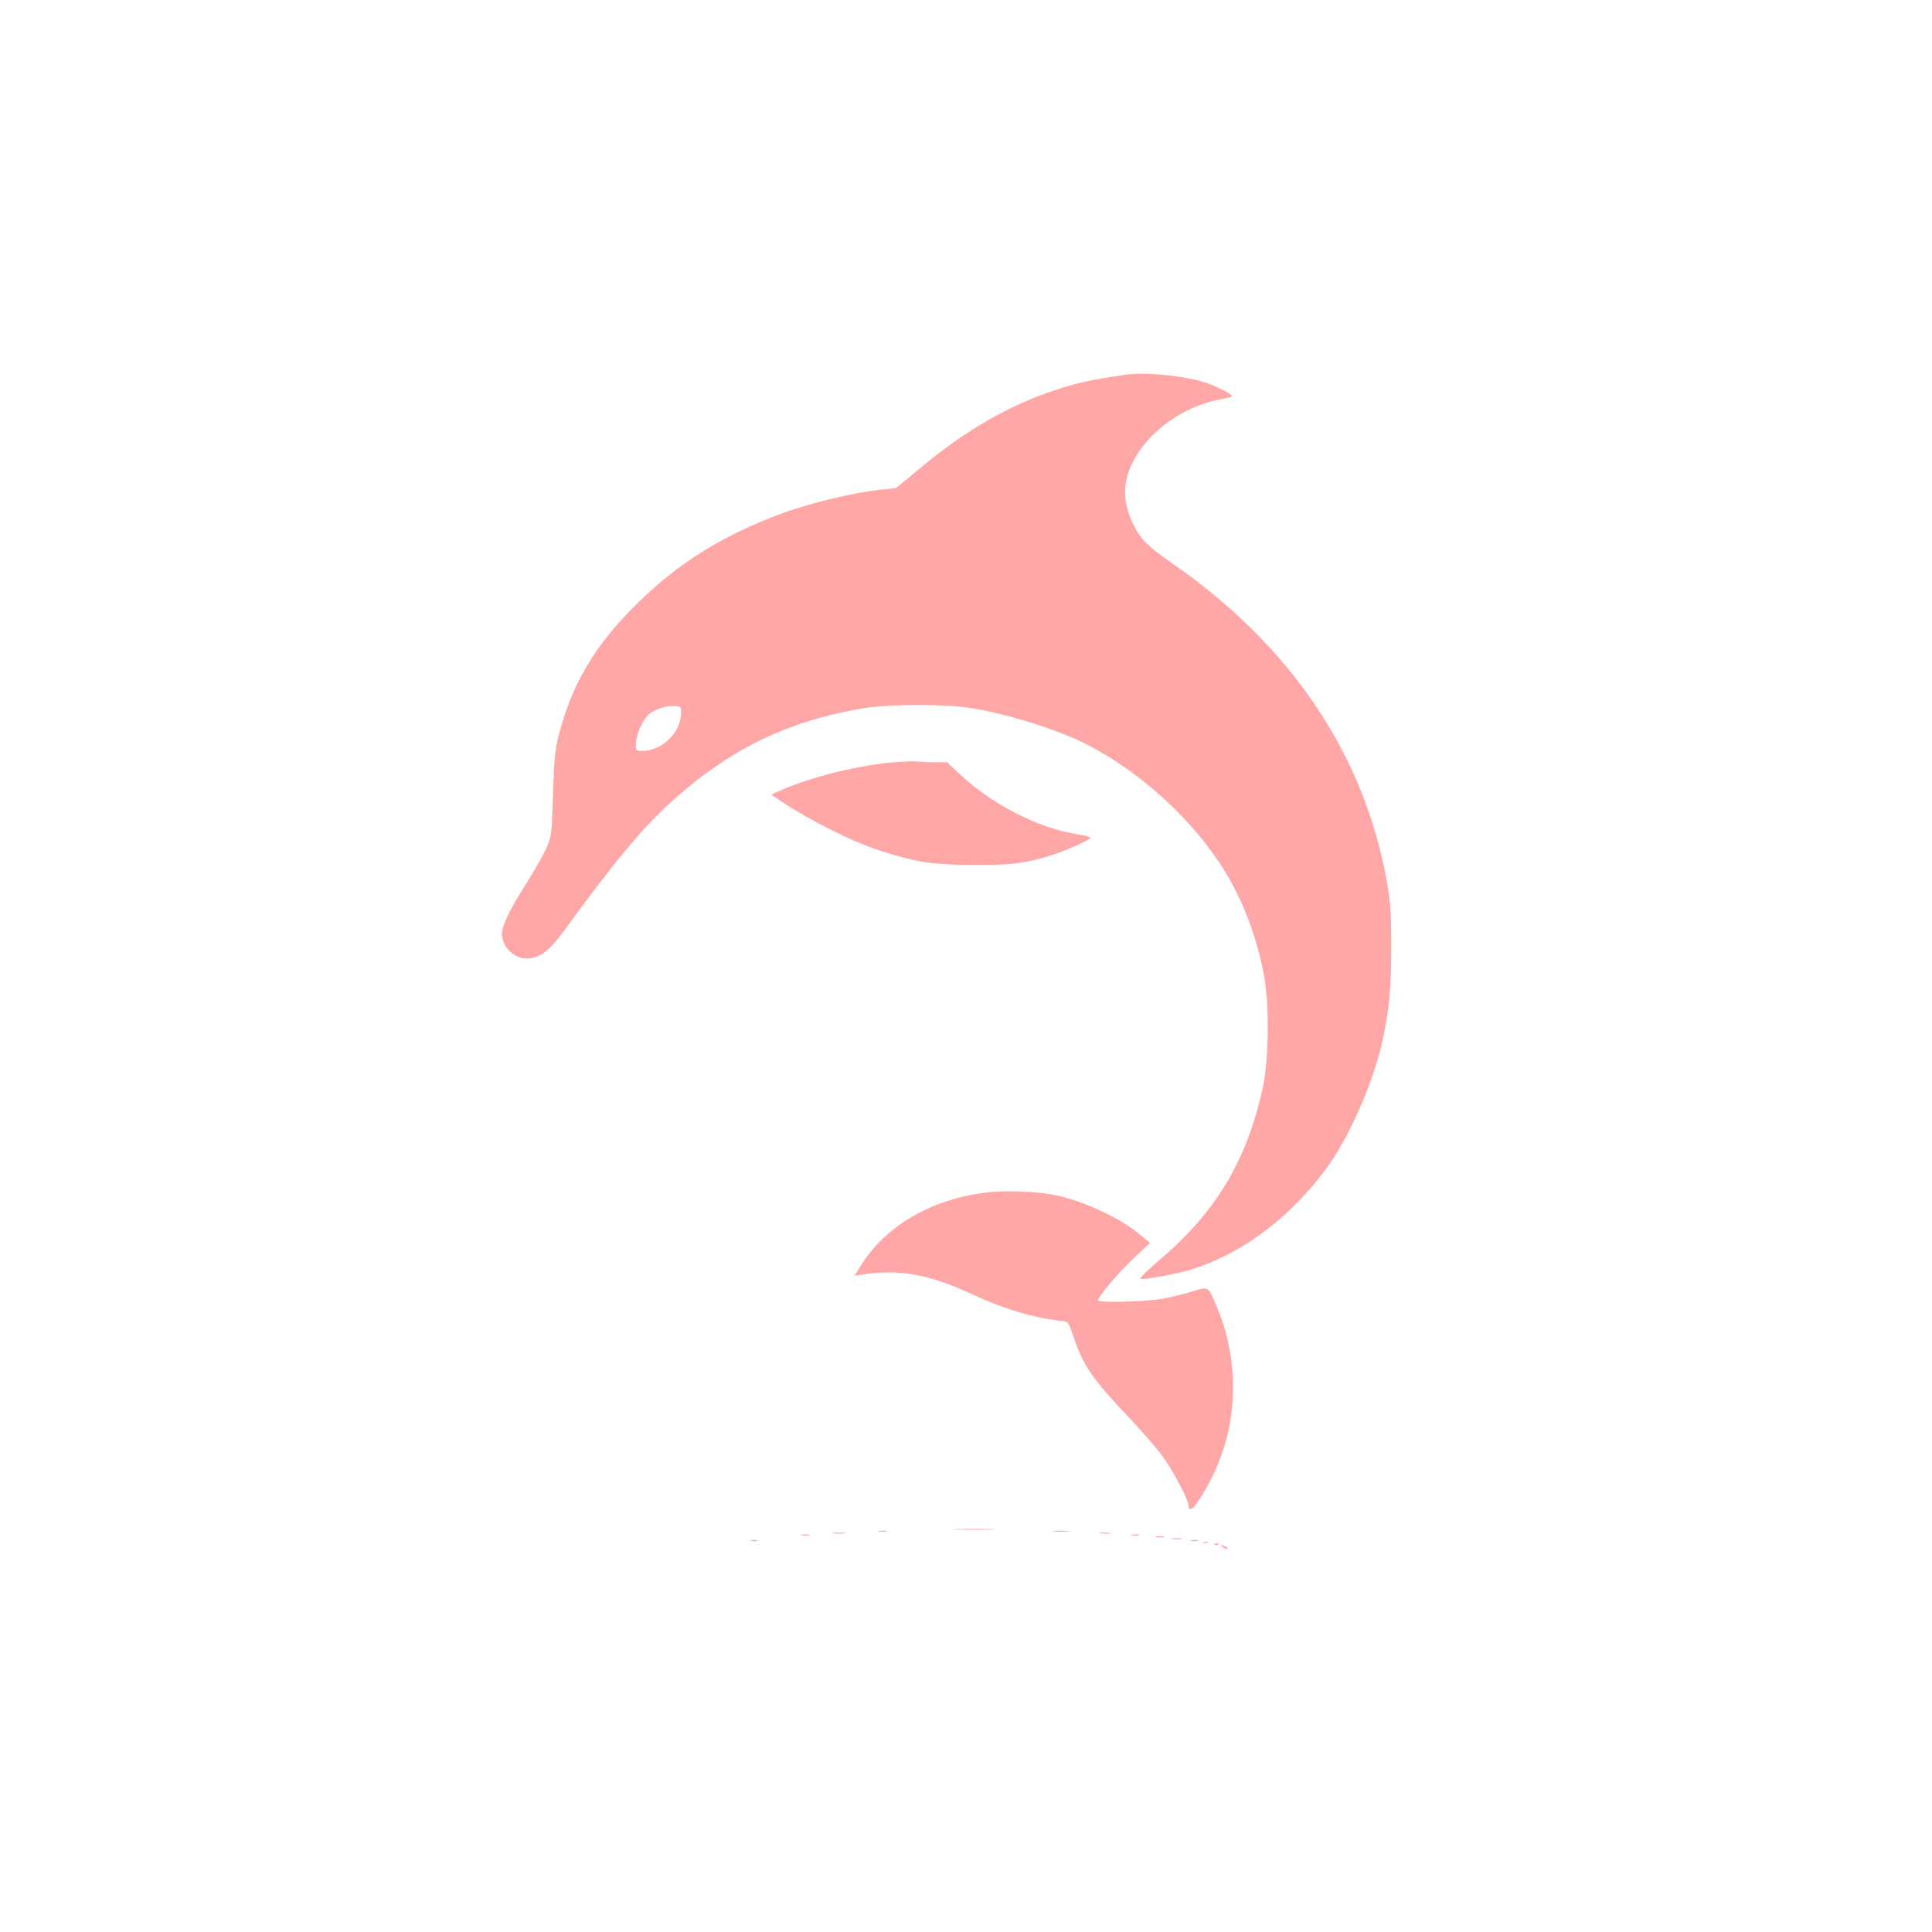 <?xml version="1.0" standalone="no"?>
<!DOCTYPE svg PUBLIC "-//W3C//DTD SVG 20010904//EN"
 "http://www.w3.org/TR/2001/REC-SVG-20010904/DTD/svg10.dtd">
<svg version="1.0" xmlns="http://www.w3.org/2000/svg"
 width="1024pt" height="1024pt" viewBox="0 0 1024 1024"
 preserveAspectRatio="xMidYMid meet">

<g transform="translate(0,1024) scale(0.1,-0.1)"
fill="#ffa6a6" stroke="none">
<path d="M5960 8253 c-181 -27 -246 -41 -365 -80 -245 -80 -473 -211 -713
-410 l-133 -110 -68 -7 c-142 -13 -381 -70 -536 -127 -313 -116 -543 -259
-758 -468 -228 -222 -353 -429 -424 -701 -21 -81 -26 -129 -32 -320 -7 -222
-8 -226 -38 -291 -16 -36 -65 -121 -108 -189 -81 -126 -124 -217 -125 -258 0
-68 62 -132 129 -132 68 0 118 35 194 139 334 456 478 620 696 794 268 213
545 334 896 393 137 23 443 23 580 0 192 -32 452 -114 600 -189 287 -145 571
-404 735 -672 103 -167 177 -368 212 -569 27 -159 22 -450 -11 -591 -88 -387
-248 -651 -552 -909 -59 -50 -101 -92 -94 -94 25 -6 210 29 284 54 271 90 518
279 709 542 114 159 239 442 286 652 38 165 50 295 50 510 0 180 -4 236 -23
345 -119 673 -508 1252 -1131 1684 -135 94 -174 132 -211 207 -46 92 -57 176
-35 257 51 190 262 366 489 409 37 7 67 15 67 18 0 11 -77 50 -137 71 -108 37
-326 59 -433 42z m-2350 -1792 c-1 -104 -101 -201 -206 -201 -33 0 -34 2 -34
38 0 43 37 128 68 155 29 27 90 47 135 45 36 -2 37 -3 37 -37z"/>
<path d="M4740 6200 c-188 -15 -442 -78 -604 -150 l-48 -22 48 -32 c152 -102
372 -213 521 -262 196 -64 285 -78 508 -78 203 0 246 5 390 45 73 21 225 88
225 99 0 3 -34 12 -75 19 -209 35 -446 157 -618 318 l-67 63 -64 0 c-35 0 -76
2 -92 4 -16 2 -72 0 -124 -4z"/>
<path d="M5225 3919 c-289 -35 -534 -178 -663 -388 l-33 -53 33 5 c196 34 364
4 598 -106 161 -75 329 -125 474 -139 27 -3 31 -9 56 -83 49 -149 100 -224
289 -423 68 -71 147 -162 176 -201 57 -75 145 -241 145 -272 0 -48 44 1 109
122 153 285 168 630 40 934 -47 111 -42 108 -133 79 -42 -13 -116 -31 -163
-39 -88 -15 -333 -21 -333 -7 0 19 110 150 188 222 l87 82 -45 38 c-102 88
-294 180 -449 214 -92 21 -270 28 -376 15z"/>
<path d="M5073 2133 c54 -2 139 -2 190 0 51 1 7 3 -98 3 -104 0 -146 -2 -92
-3z"/>
<path d="M4658 2123 c12 -2 30 -2 40 0 9 3 -1 5 -23 4 -22 0 -30 -2 -17 -4z"/>
<path d="M5587 2123 c18 -2 50 -2 70 0 21 2 7 4 -32 4 -38 0 -55 -2 -38 -4z"/>
<path d="M4418 2113 c18 -2 45 -2 60 0 15 2 0 4 -33 4 -33 0 -45 -2 -27 -4z"/>
<path d="M5833 2113 c15 -2 37 -2 50 0 12 2 0 4 -28 4 -27 0 -38 -2 -22 -4z"/>
<path d="M4248 2103 c12 -2 30 -2 40 0 9 3 -1 5 -23 4 -22 0 -30 -2 -17 -4z"/>
<path d="M5998 2103 c12 -2 30 -2 40 0 9 3 -1 5 -23 4 -22 0 -30 -2 -17 -4z"/>
<path d="M6128 2093 c12 -2 30 -2 40 0 9 3 -1 5 -23 4 -22 0 -30 -2 -17 -4z"/>
<path d="M6213 2083 c15 -2 37 -2 50 0 12 2 0 4 -28 4 -27 0 -38 -2 -22 -4z"/>
<path d="M3983 2073 c9 -2 23 -2 30 0 6 3 -1 5 -18 5 -16 0 -22 -2 -12 -5z"/>
<path d="M6313 2073 c9 -2 25 -2 35 0 9 3 1 5 -18 5 -19 0 -27 -2 -17 -5z"/>
<path d="M6378 2063 c6 -2 18 -2 25 0 6 3 1 5 -13 5 -14 0 -19 -2 -12 -5z"/>
<path d="M6438 2053 c7 -3 16 -2 19 1 4 3 -2 6 -13 5 -11 0 -14 -3 -6 -6z"/>
<path d="M6480 2040 c8 -5 20 -10 25 -10 6 0 3 5 -5 10 -8 5 -19 10 -25 10 -5
0 -3 -5 5 -10z"/>
</g>
</svg>
